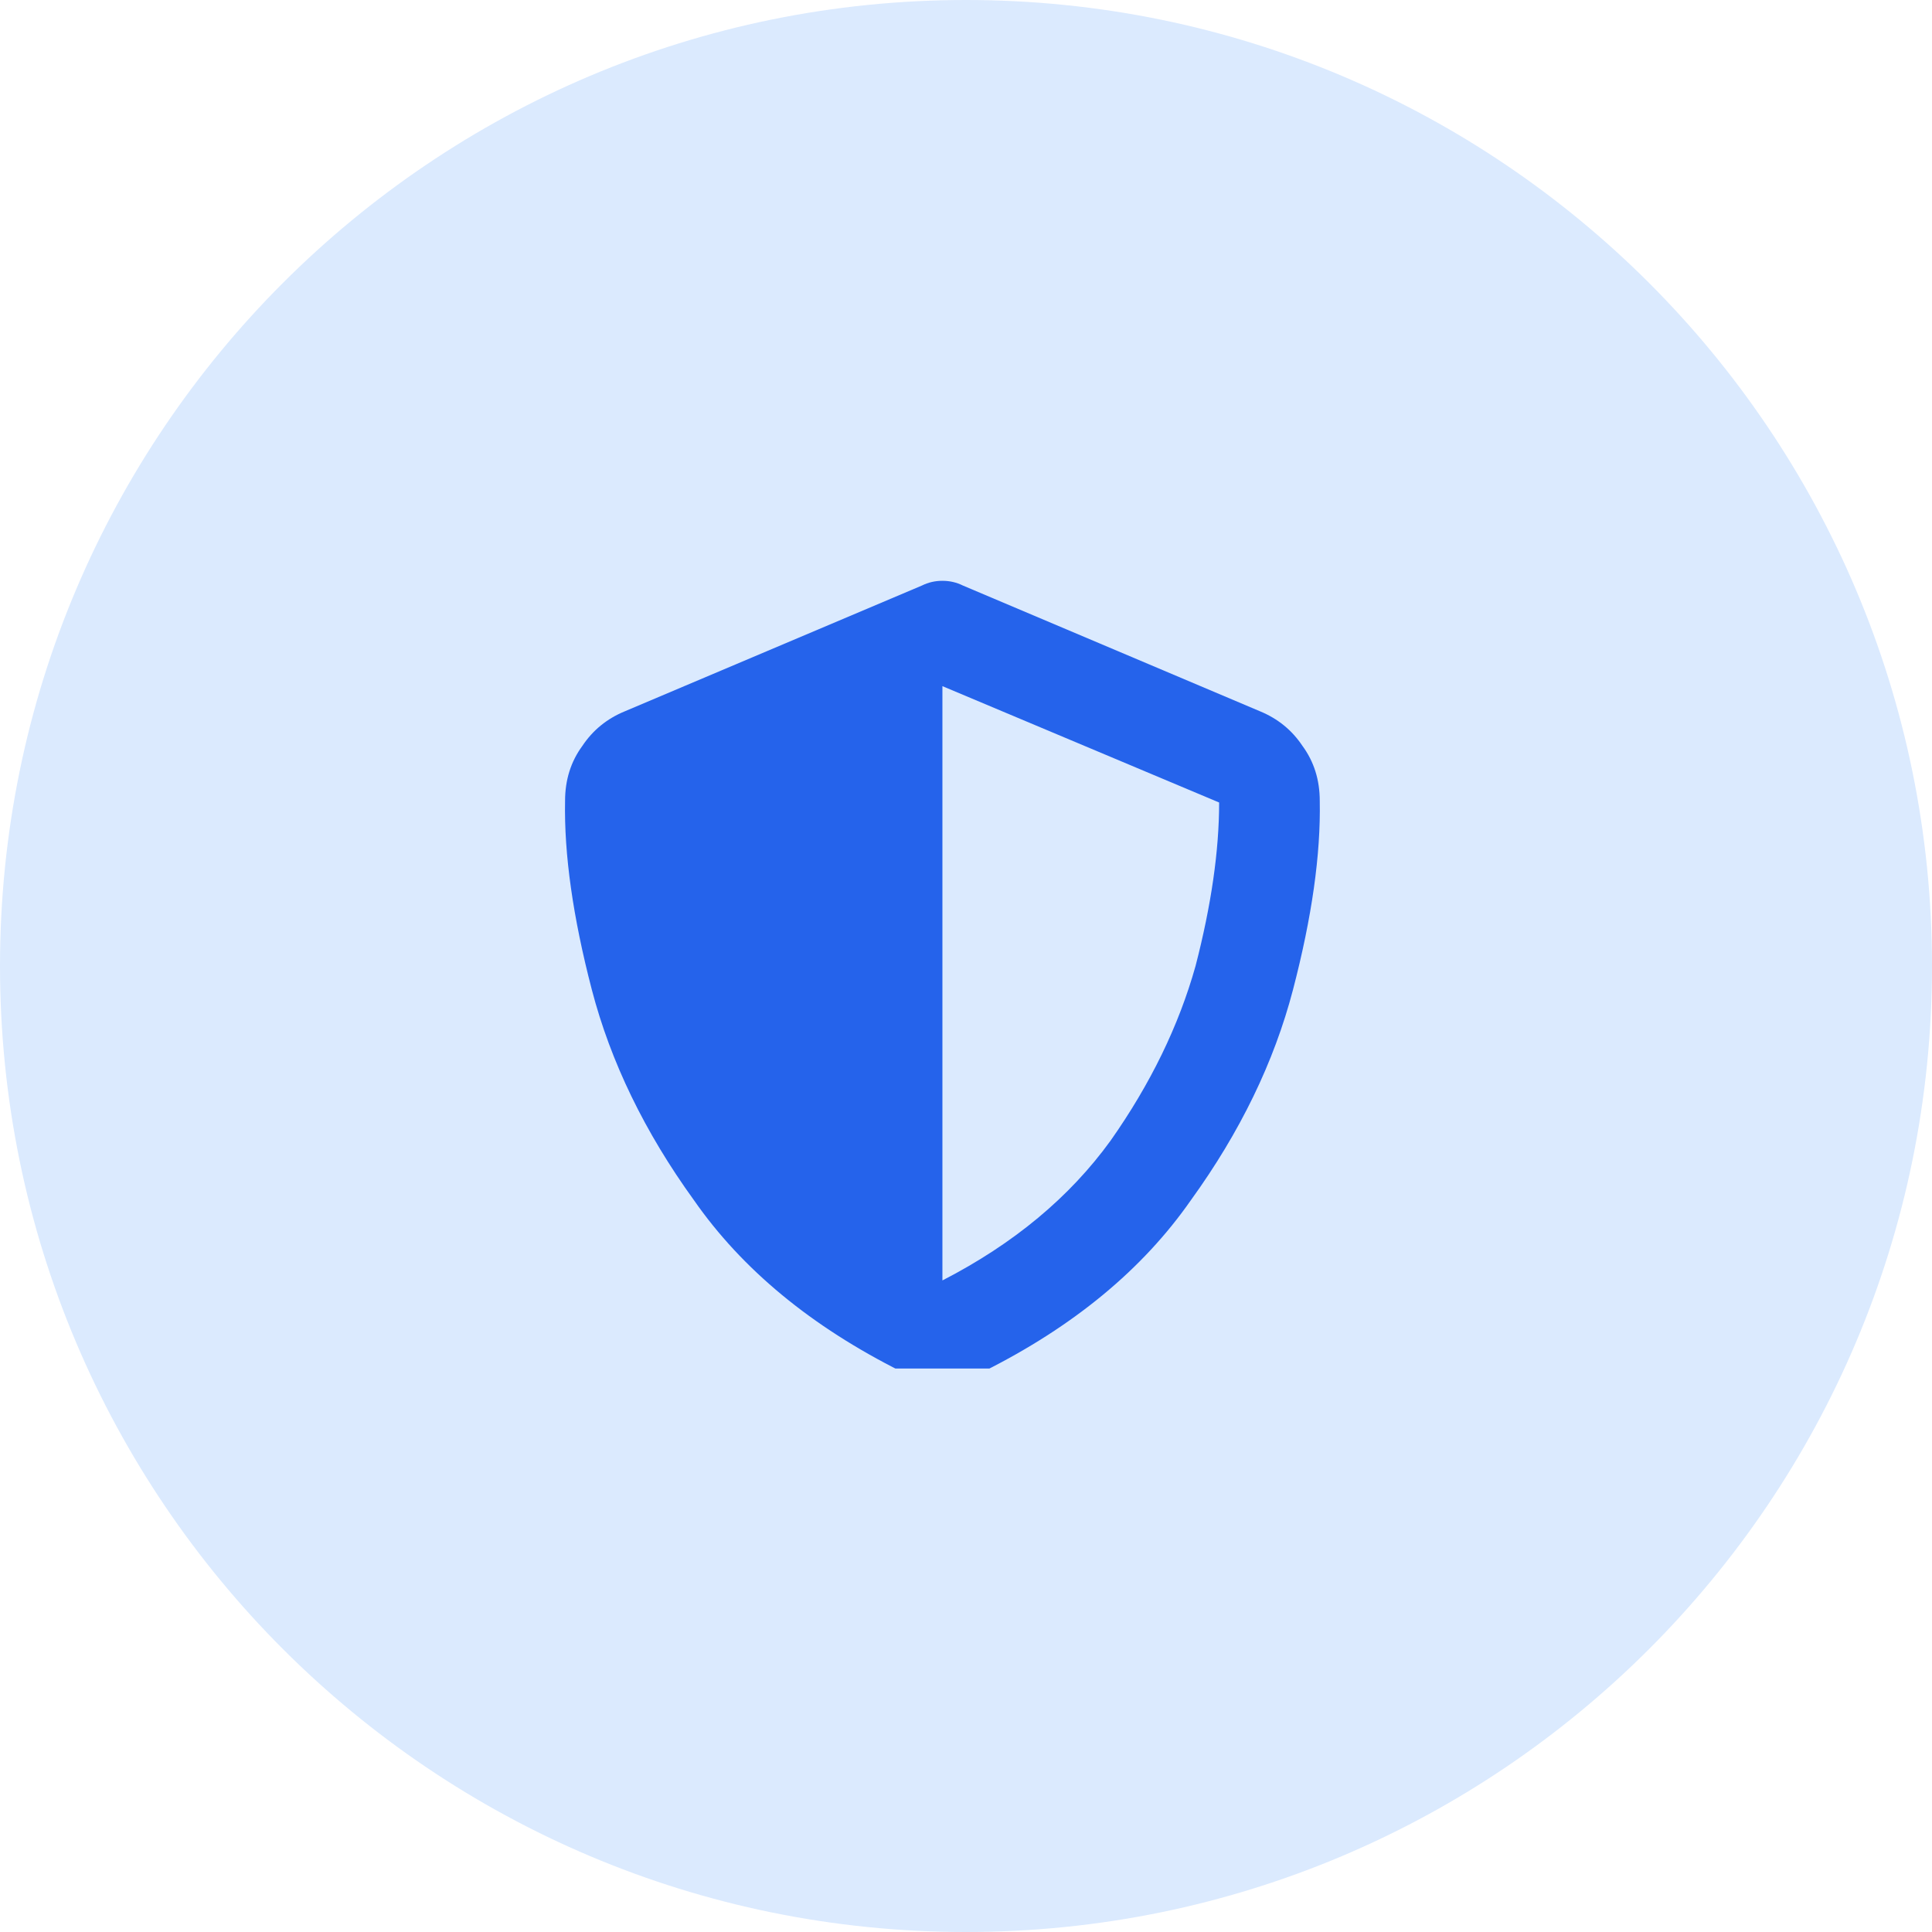 <svg width="48" height="48" viewBox="0 0 48 48" fill="none" xmlns="http://www.w3.org/2000/svg">
<path d="M0 24C0 10.745 10.745 0 24 0C37.255 0 48 10.745 48 24C48 37.255 37.255 48 24 48C10.745 48 0 37.255 0 24Z" fill="#DBEAFE"/>
<g clip-path="url(#clip0_347_615)">
<path d="M23.414 14.43C23.596 14.43 23.766 14.469 23.922 14.547L31.305 17.672C31.747 17.854 32.099 18.141 32.359 18.531C32.646 18.922 32.789 19.378 32.789 19.898C32.815 21.227 32.594 22.789 32.125 24.586C31.656 26.383 30.81 28.128 29.586 29.82C28.388 31.539 26.669 32.958 24.43 34.078C23.753 34.391 23.076 34.391 22.398 34.078C20.159 32.958 18.44 31.539 17.242 29.82C16.018 28.128 15.172 26.383 14.703 24.586C14.235 22.789 14.013 21.227 14.039 19.898C14.039 19.378 14.182 18.922 14.469 18.531C14.729 18.141 15.081 17.854 15.524 17.672L22.906 14.547C23.063 14.469 23.232 14.43 23.414 14.43ZM23.414 17.047V31.812C25.185 30.901 26.578 29.742 27.594 28.336C28.583 26.93 29.287 25.484 29.703 24C30.094 22.49 30.289 21.135 30.289 19.938L23.414 17.047Z" fill="#2563EB"/>
</g>
<defs>
<clipPath id="clip0_347_615">
<rect width="20" height="20" fill="white" transform="translate(14 14)"/>
</clipPath>
</defs>
</svg>

